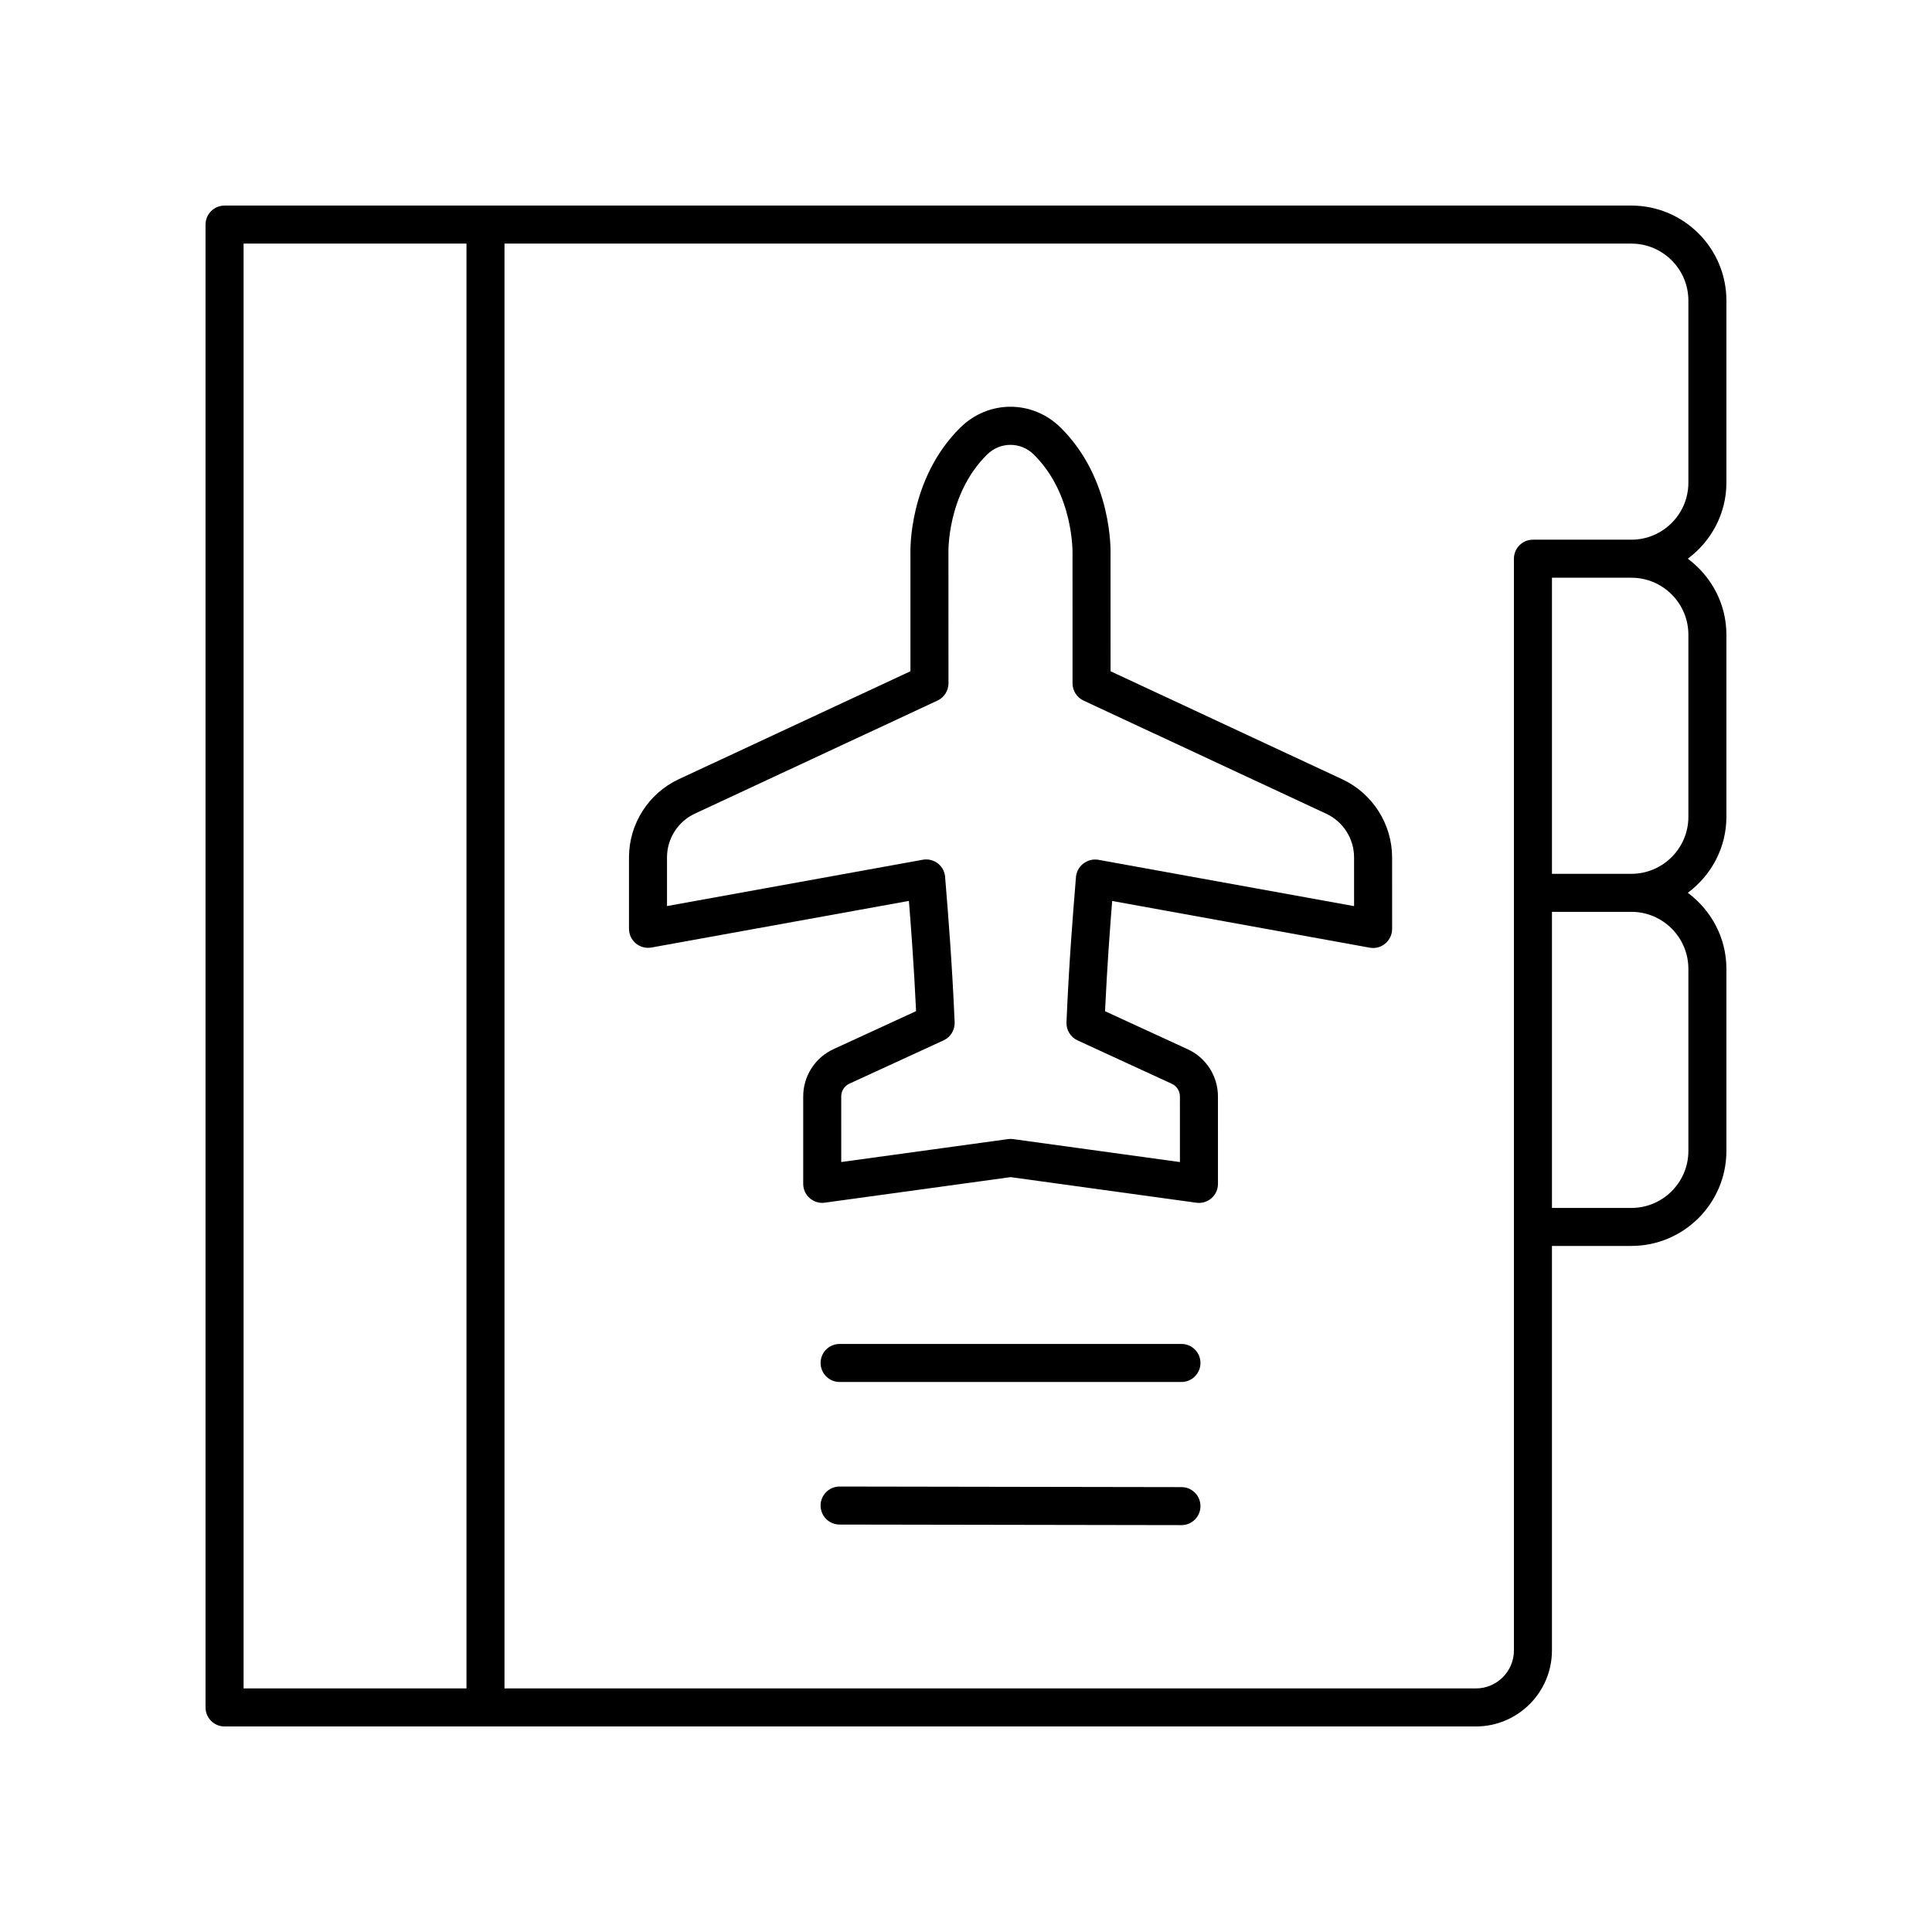 <?xml version="1.0" encoding="UTF-8"?>
<!-- Uploaded to: ICON Repo, www.svgrepo.com, Generator: ICON Repo Mixer Tools -->
<svg fill="#000000" width="800px" height="800px" version="1.1" viewBox="144 144 512 512" xmlns="http://www.w3.org/2000/svg">
 <g>
  <path d="m499.74 350.53-61.426-28.641-0.012-30.883c0.031-0.812 0.586-20.051-13.234-33.695-7.445-7.352-19.105-7.356-26.566-0.004-13.816 13.648-13.254 32.887-13.227 33.504l0.004 31.078-61.41 28.613c-8.004 3.734-13.18 11.852-13.18 20.688v18.957c0 1.496 0.664 2.906 1.812 3.867 1.141 0.953 2.66 1.348 4.121 1.094l68.246-12.359c0.508 6.25 1.332 17.078 1.902 29.215l-21.809 10.035c-4.926 2.219-8.102 7.144-8.102 12.543v23.188c0 1.457 0.629 2.84 1.727 3.797 1.098 0.949 2.559 1.406 3.996 1.191l49.23-6.766 49.234 6.781c0.23 0.035 0.461 0.051 0.688 0.051 1.211 0 2.387-0.438 3.312-1.238 1.098-0.961 1.727-2.344 1.727-3.797l-0.004-23.184c0-5.402-3.184-10.328-8.07-12.527l-21.855-10.055c0.566-12.137 1.398-22.996 1.895-29.215l68.246 12.375c1.48 0.277 2.988-0.133 4.129-1.094 1.145-0.961 1.812-2.375 1.812-3.867l-0.004-18.953c-0.004-8.84-5.18-16.965-13.184-20.699zm-64.684 21.32c-1.426-0.246-2.902 0.164-4.039 1.062-1.137 0.906-1.832 2.301-1.895 3.754-0.02 0.324-0.098 1.305-0.223 2.82-0.488 5.965-1.625 19.93-2.269 35.445-0.082 2.035 1.074 3.93 2.926 4.781l24.965 11.492c1.32 0.59 2.168 1.91 2.168 3.356l0.004 17.402-44.195-6.086c-0.23-0.035-0.457-0.051-0.688-0.051-0.23 0-0.457 0.016-0.684 0.051l-44.188 6.074-0.004-17.406c0-1.445 0.852-2.766 2.203-3.375l24.926-11.465c1.855-0.852 3.016-2.746 2.926-4.789-0.656-15.621-1.801-29.598-2.289-35.57-0.117-1.453-0.203-2.387-0.211-2.574-0.012-1.484-0.676-2.894-1.82-3.848s-2.668-1.348-4.113-1.082l-67.793 12.277v-12.926c0-4.934 2.887-9.473 7.367-11.559l64.32-29.973c1.77-0.828 2.906-2.609 2.906-4.566l-0.012-34.48c-0.004-0.152-0.461-15.578 10.234-26.141 3.488-3.438 8.934-3.438 12.402 0 10.609 10.477 10.258 26.012 10.25 26.34l0.004 34.281c0 1.957 1.137 3.738 2.906 4.566l64.336 29.992c4.477 2.086 7.367 6.621 7.367 11.562l0.004 12.922z"/>
  <path d="m457.1 500.16h-90.594c-2.785 0-5.039 2.254-5.039 5.039 0 2.785 2.254 5.039 5.039 5.039h90.594c2.785 0 5.039-2.254 5.039-5.039-0.004-2.785-2.254-5.039-5.039-5.039z"/>
  <path d="m457.11 538.1-90.594-0.152h-0.012c-2.781 0-5.031 2.25-5.039 5.027-0.004 2.785 2.25 5.043 5.027 5.047l90.594 0.152h0.012c2.781 0 5.031-2.25 5.039-5.027 0.008-2.781-2.246-5.043-5.027-5.047z"/>
  <path d="m576.33 198.48h-372.82c-2.785 0-5.039 2.254-5.039 5.039v392.97c0 2.785 2.254 5.039 5.039 5.039h331.62c11.113 0 20.152-9.039 20.152-20.152v-107.19h21.043c13.891 0 25.191-11.301 25.191-25.191v-48.242c0-8.27-4.059-15.555-10.23-20.152 6.172-4.594 10.23-11.879 10.23-20.148v-48.242c0-8.27-4.059-15.555-10.23-20.152 6.172-4.598 10.23-11.883 10.23-20.152v-48.242c0-13.887-11.301-25.188-25.191-25.188zm-367.78 10.074h59.074v382.89h-59.074zm382.89 192.21v48.242c0 8.336-6.781 15.113-15.113 15.113h-21.043v-78.473h21.043c8.336 0 15.113 6.781 15.113 15.117zm0-88.547v48.242c0 8.336-6.781 15.113-15.113 15.113h-21.043v-78.469h21.043c8.336 0 15.113 6.777 15.113 15.113zm0-40.305c0 8.336-6.781 15.113-15.113 15.113h-26.082c-2.785 0-5.039 2.254-5.039 5.039v289.31c0 5.555-4.523 10.078-10.078 10.078l-257.43-0.004v-382.89h298.63c8.336 0 15.113 6.781 15.113 15.113z"/>
 </g>
</svg>